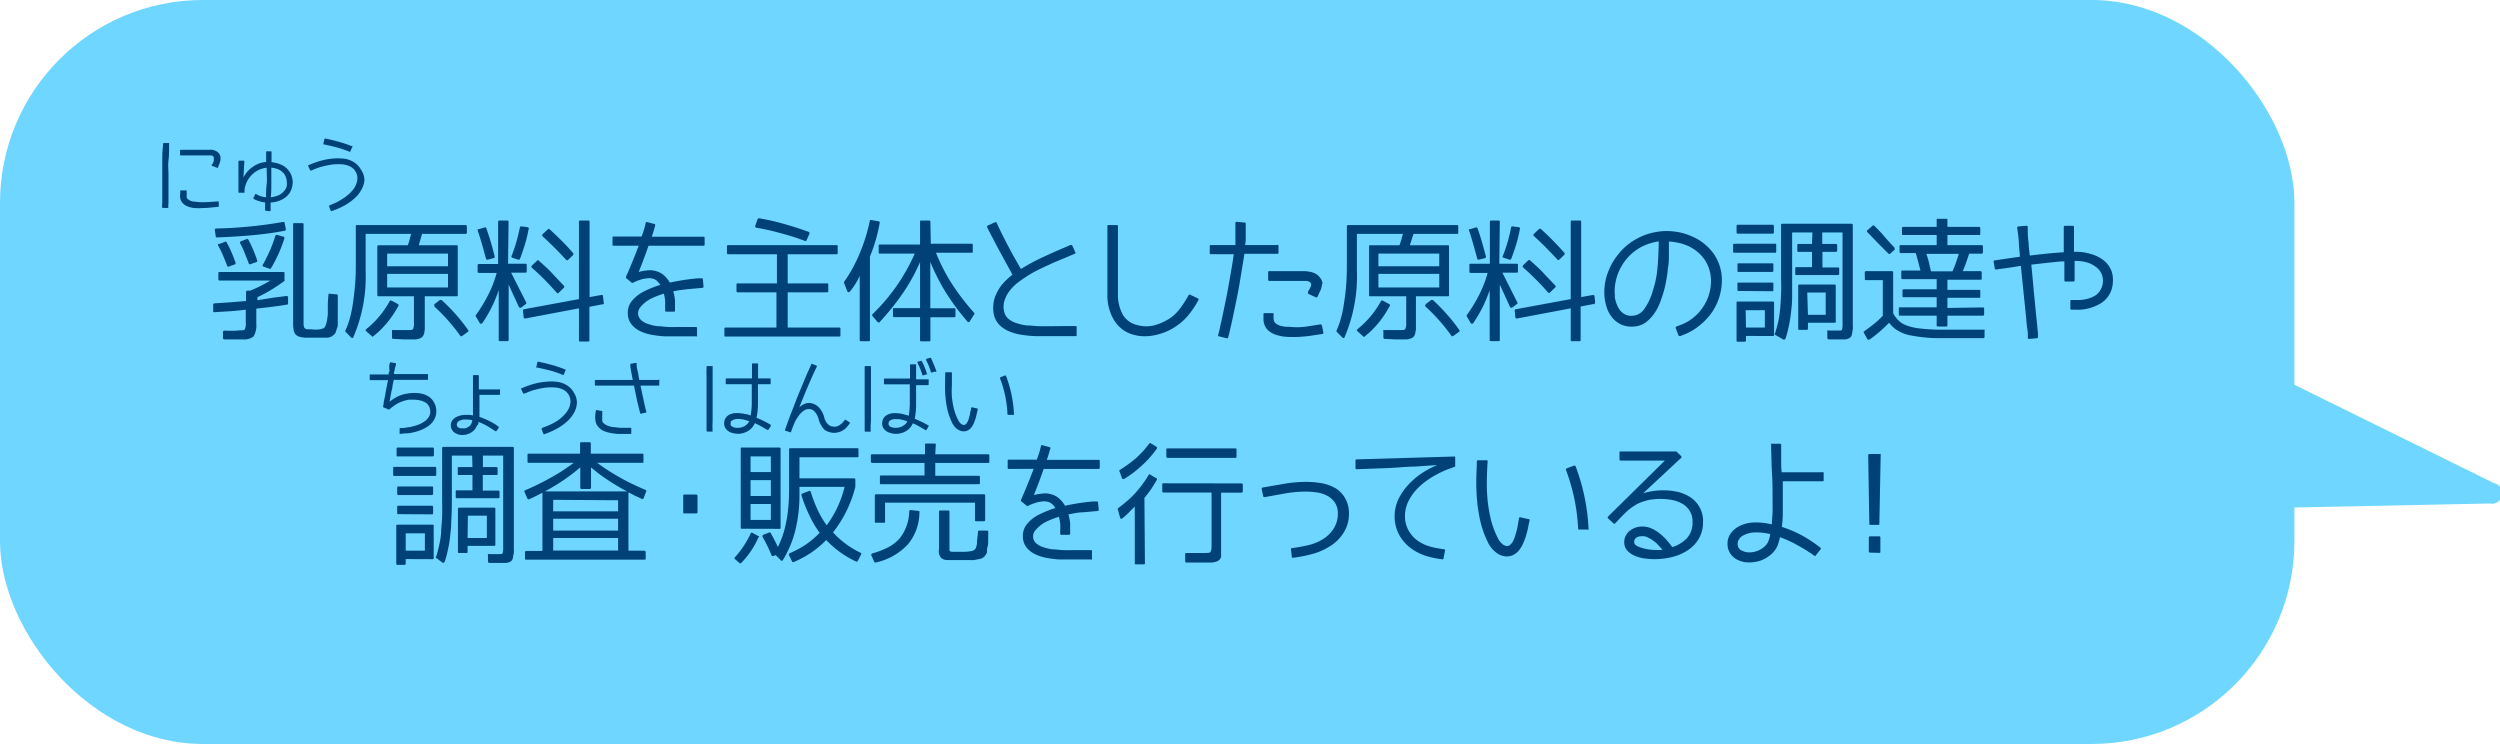 <svg xmlns="http://www.w3.org/2000/svg" width="246.48" height="73.35" viewBox="0 0 246.48 73.35">
  <defs>
    <style>
      .cls-1 {
        fill: #6ed6ff;
      }

      .cls-2 {
        fill: #004278;
      }
    </style>
  </defs>
  <g id="レイヤー_2" data-name="レイヤー 2">
    <g id="レイヤー_1-2" data-name="レイヤー 1">
      <g id="factory_chara_pop_10_1">
        <path class="cls-1" d="M202.39,26.19,245.9,47.64a1,1,0,0,1-.43,2l-48.5,1a12.87,12.87,0,1,1-.53-25.73A13.08,13.08,0,0,1,202.39,26.19Z"/>
        <rect class="cls-1" width="226.21" height="73.35" rx="20"/>
        <g>
          <g>
            <path class="cls-2" d="M23.64,32.57c.27,0,.43,0,.5-.11a1.29,1.29,0,0,0,.09-.66V30.53c-.46.06-.94.11-1.46.15l-1.61.1c-.08,0-.13,0-.14-.11l0-.61a.12.12,0,0,1,.12-.15l1.63-.11,1.49-.12v-.89a.12.12,0,0,1,.13-.13h.26a13.51,13.51,0,0,0,2-1h-5a.11.11,0,0,1-.12-.12v-.58c0-.09,0-.14.12-.14h6.28c.08,0,.12,0,.12.14v.65a.16.16,0,0,1,0,.09c-.42.3-.85.59-1.29.86a13,13,0,0,1-1.38.74v.3L27,29.34l1.25-.16a.14.14,0,0,1,.15.13l0,.6c0,.08,0,.12-.11.12-.45.08-.92.15-1.42.21l-1.6.19v1.48A2.14,2.14,0,0,1,25,33.17a1.5,1.5,0,0,1-1.08.29c-.19,0-.44,0-.73,0l-1.1,0a.13.13,0,0,1-.11-.13l0-.62s0-.08.1-.1a.42.42,0,0,1,.23,0l.8,0ZM28.07,22l.11.59a.13.13,0,0,1-.11.16c-1,.19-2.07.34-3.18.44s-2.27.17-3.49.22c-.09,0-.13,0-.13-.12l-.09-.62c0-.09.05-.14.15-.14a43.36,43.36,0,0,0,6.59-.65C28,21.87,28.06,21.9,28.07,22Zm-6.48,2.07.57-.22a.13.13,0,0,1,.16,0c.16.29.32.6.47.94s.29.71.44,1.12c0,.08,0,.14-.08.16l-.6.22a.12.12,0,0,1-.15-.08c-.14-.38-.29-.73-.43-1.06s-.3-.65-.46-.94a.13.13,0,0,1,.08-.19Zm2.16-.28.57-.22a.13.13,0,0,1,.16.05,10.48,10.48,0,0,1,.46.95c.14.33.28.7.42,1.1,0,.09,0,.15-.09.17l-.58.21a.13.13,0,0,1-.17-.09c-.14-.38-.28-.74-.42-1.07a7.9,7.9,0,0,0-.43-.92.14.14,0,0,1,0-.11A.17.17,0,0,1,23.75,23.79Zm2.81,2.7-.57-.2a.12.12,0,0,1-.07-.2q.34-.61.66-1.32t.57-1.53a.18.18,0,0,1,.07-.08.1.1,0,0,1,.09,0l.63.17a.14.14,0,0,1,.1.18,14,14,0,0,1-1.32,2.94C26.68,26.51,26.63,26.53,26.56,26.49Zm4.42,6a2.08,2.08,0,0,0,.95-.14c.19-.15.32-.61.39-1.37,0-.09,0-.3,0-.61s0-.74.06-1.27c0-.11,0-.16.14-.14l.67.06c.08,0,.11.06.11.13l0,1c0,.21,0,.4,0,.55s0,.28,0,.38,0,.26,0,.42,0,.26,0,.31,0,.13,0,.21,0,.21-.09.35a.77.77,0,0,1-.06.23,1.06,1.06,0,0,0-.06.19.77.77,0,0,1-.23.26c-.14.11-.23.17-.29.17a.84.84,0,0,1-.23.07l-.17,0-.29,0H30.39l-.35,0a3,3,0,0,1-.58-.11.77.77,0,0,1-.51-.65,3.32,3.32,0,0,1-.05-.61V22.12c0-.08,0-.12.13-.12h.76c.09,0,.14,0,.14.12v9.73a1.25,1.25,0,0,0,.06.44.41.41,0,0,0,.27.17,1.3,1.3,0,0,0,.27,0Z"/>
            <path class="cls-2" d="M36.05,23.06v3.72a15,15,0,0,1-1.21,6.45.13.13,0,0,1-.09.1.22.22,0,0,1-.14-.06l-.55-.57a.11.11,0,0,1,0-.13,7.89,7.89,0,0,0,.46-1.29,12.13,12.13,0,0,0,.28-1.41c.08-.54.15-1.12.2-1.73s.08-1.28.08-2V22.32c0-.09,0-.13.12-.13H45.9a.12.12,0,0,1,.13.13v.6c0,.1-.05.14-.13.14H41.61l-.32,1.12H45c.09,0,.13,0,.13.13v4.77c0,.09,0,.13-.13.13H41.88v3a1.34,1.34,0,0,1,0,.24,4.14,4.14,0,0,1-.07.45.73.73,0,0,1-.16.3.71.71,0,0,1-.28.17,1.24,1.24,0,0,1-.39.09H39.77l-1-.05c-.08,0-.12-.06-.12-.13l0-.64a.09.09,0,0,1,0-.1.16.16,0,0,1,.12,0l.88,0h.53c.31,0,.49,0,.54-.1a1.4,1.4,0,0,0,.09-.66V29.21H37.33a.12.12,0,0,1-.13-.13V24.31a.12.12,0,0,1,.13-.13H40.2q.11-.27.18-.54l.15-.58Zm.6,10.08-.54-.48c-.08-.07-.08-.14,0-.21a9.16,9.16,0,0,0,2.31-2.76.13.13,0,0,1,.18-.05l.62.33a.14.14,0,0,1,.06.19,10.29,10.29,0,0,1-1.09,1.63,8.65,8.65,0,0,1-1.4,1.37C36.75,33.21,36.7,33.2,36.65,33.14ZM38.17,25v1.25h6V25Zm6,2h-6v1.34h6Zm-1.35,3,.56-.43s.09,0,.15,0a19,19,0,0,1,1.41,1.43,17.41,17.41,0,0,1,1.2,1.52.12.12,0,0,1,0,.19l-.57.41q-.12.07-.18,0a18.08,18.08,0,0,0-1.2-1.51,17.43,17.43,0,0,0-1.35-1.37.18.18,0,0,1,0-.12A.12.12,0,0,1,42.8,30.07Z"/>
            <path class="cls-2" d="M50.09,26H51.8a.12.12,0,0,1,.13.13v.61c0,.09,0,.14-.13.14H50.39l1.48,2.92a.11.11,0,0,1,0,.15l-.49.38a.17.17,0,0,1-.13,0,.13.13,0,0,1-.1-.08l-1-2.19v5.44c0,.09-.05.13-.14.13h-.71c-.09,0-.13,0-.13-.13V28.6a12.34,12.34,0,0,1-.69,1.68,13.13,13.13,0,0,1-.92,1.57.17.17,0,0,1-.14.07.2.2,0,0,1-.13-.08l-.37-.64a.12.12,0,0,1,0-.14,15,15,0,0,0,1.22-2,11.5,11.5,0,0,0,.83-2.15H47.22a.12.12,0,0,1-.13-.14v-.61a.12.12,0,0,1,.13-.13h1.89V21.87a.12.12,0,0,1,.13-.13H50a.12.12,0,0,1,.14.13Zm-2.9-3.4.6-.18a.14.14,0,0,1,.17.11c.14.41.28.85.42,1.3s.26.94.39,1.45a.13.13,0,0,1-.09.17l-.6.15c-.09,0-.14,0-.16-.09-.15-.52-.28-1-.41-1.46s-.27-.89-.4-1.28C47.07,22.65,47.1,22.6,47.19,22.58Zm3.9,3-.57-.19a.12.12,0,0,1-.09-.16,13.65,13.65,0,0,0,.48-1.4c.14-.47.25-1,.35-1.43,0-.07.06-.1.15-.1l.61.08a.17.17,0,0,1,.1.07.09.09,0,0,1,0,.11,14.3,14.3,0,0,1-.35,1.47c-.15.49-.32,1-.51,1.48A.14.14,0,0,1,51.09,25.6ZM59.4,30l-1.29.25v3.29c0,.09,0,.13-.13.13h-.76c-.09,0-.14,0-.14-.13V30.4l-5.29,1a.12.12,0,0,1-.16-.11l-.07-.65c0-.08,0-.13.1-.15l5.42-1V21.87a.12.12,0,0,1,.14-.13H58a.12.12,0,0,1,.13.13v7.42l1.17-.21c.08,0,.14,0,.15.12l.07.63A.11.11,0,0,1,59.4,30Zm-3.79-1.64-.52.5a.12.12,0,0,1-.2,0q-.51-.58-1.11-1.2c-.4-.41-.85-.83-1.34-1.26a.16.16,0,0,1,0-.22l.51-.48a.11.11,0,0,1,.17,0c.51.45,1,.89,1.37,1.3s.78.81,1.12,1.19A.1.1,0,0,1,55.61,28.33Zm.88-3.2-.51.49a.13.13,0,0,1-.1,0,.12.12,0,0,1-.09-.06c-.35-.38-.71-.76-1.1-1.15s-.78-.76-1.19-1.14a.14.14,0,0,1,0-.21l.51-.48a.13.13,0,0,1,.18,0c.41.36.8.74,1.19,1.13s.76.79,1.12,1.21C56.56,25,56.56,25.07,56.49,25.13Z"/>
            <path class="cls-2" d="M69.47,23.45v.66c0,.08,0,.12-.14.12H63.94c-.15.43-.31.87-.47,1.3s-.33.86-.5,1.28a5.29,5.29,0,0,1,.86-.15,2,2,0,0,1,.91.09,1.87,1.87,0,0,1,.78.45,3,3,0,0,1,.52.66c.58-.12,1.12-.22,1.62-.29s.88-.11,1.15-.13l.35,0c.09,0,.14,0,.14.11l.06.69c0,.07,0,.12-.11.14l-1.44.13c-.47.05-1,.12-1.43.21a4.39,4.39,0,0,1,.17.93c0,.29,0,.49,0,.61v.33c0,.09,0,.14-.12.14h-.71a.12.12,0,0,1-.14-.14v-.33c0-.19,0-.4,0-.62a5.58,5.58,0,0,0-.13-.69,9.35,9.35,0,0,0-1.26.49,3.34,3.34,0,0,0-1,.78,1,1,0,0,0-.28.75,1,1,0,0,0,.3.59,2,2,0,0,0,.68.38,4.49,4.49,0,0,0,.94.22c.35,0,.71.07,1.07.08s.74,0,1.11,0l1,0,.59,0c.08,0,.12,0,.12.14l0,.68a.09.09,0,0,1,0,.1.13.13,0,0,1-.1,0l-.59,0-1.2,0q-.66,0-1.32,0A10.82,10.82,0,0,1,64.2,33a4.6,4.6,0,0,1-1.12-.37,2.48,2.48,0,0,1-.81-.64,1.68,1.68,0,0,1-.37-1,1.8,1.8,0,0,1,.5-1.43,3.48,3.48,0,0,1,1.16-.86,9.69,9.69,0,0,1,1.54-.61,1.76,1.76,0,0,0-.29-.36.89.89,0,0,0-.37-.23,1.41,1.41,0,0,0-.55-.07,5.62,5.62,0,0,0-.57.09l-.52.17-.38.18a.11.11,0,0,1-.14,0l-.56-.46s0-.07,0-.14l.19-.42c.09-.2.19-.44.3-.71s.24-.58.37-.91.26-.67.39-1H60.52c-.09,0-.13,0-.13-.12v-.66c0-.09,0-.13.13-.13h2.74l.18-.52c.05-.16.11-.33.15-.5l.07-.31s0-.08.06-.09a.2.2,0,0,1,.11,0l.67.18a.12.12,0,0,1,.09.06.13.13,0,0,1,0,.11l-.15.54-.18.55h5.06C69.42,23.32,69.47,23.36,69.47,23.45Z"/>
            <path class="cls-2" d="M77.66,28.82v3.47h5.07a.12.12,0,0,1,.13.13v.64c0,.08,0,.12-.13.12H71.55c-.09,0-.13,0-.13-.12v-.64a.12.12,0,0,1,.13-.13h5V28.82H72.74a.12.12,0,0,1-.13-.13v-.62c0-.09,0-.13.13-.13H76.6V25.07H71.8a.12.12,0,0,1-.13-.13V24.3a.12.12,0,0,1,.13-.13H82.46c.09,0,.13,0,.13.13v.64c0,.09,0,.13-.13.13h-4.8v2.87h3.86c.1,0,.14,0,.14.13v.62c0,.08,0,.13-.14.13Zm-3.19-6.58.22-.64a.16.16,0,0,1,.14-.08,21.66,21.66,0,0,1,2.4.54c.8.22,1.64.49,2.49.8.08,0,.1.09.08.19l-.27.62a.13.13,0,0,1-.18.08A22.74,22.74,0,0,0,77,23a23.84,23.84,0,0,0-2.43-.55Q74.41,22.39,74.47,22.24Z"/>
            <path class="cls-2" d="M85.77,25.29v8.22c0,.09,0,.13-.13.13H84.9c-.09,0-.14,0-.14-.13V27.2l-.14.3a6,6,0,0,1-.38.64c-.13.2-.28.4-.44.6a.18.18,0,0,1-.15.07.16.16,0,0,1-.12-.11l-.31-.8a.09.09,0,0,1,0-.11A14.11,14.11,0,0,0,84.75,25a16.74,16.74,0,0,0,1-3.21c0-.08.07-.12.15-.1l.73.13a.12.12,0,0,1,.1.16A15.58,15.58,0,0,1,85.77,25.29Zm6-1.26h4a.12.12,0,0,1,.14.14v.62c0,.09,0,.13-.14.13H92.28a18.12,18.12,0,0,0,1.53,3,23.56,23.56,0,0,0,2.24,2.93.1.1,0,0,1,0,.14l-.44.7a.16.16,0,0,1-.11.07.11.11,0,0,1-.12-.06,23.8,23.8,0,0,1-2.14-2.88,20.84,20.84,0,0,1-1.52-3v4.57h2.34c.09,0,.14,0,.14.12v.64a.12.12,0,0,1-.14.13H91.73v2.24c0,.09,0,.13-.12.13h-.78c-.08,0-.12,0-.12-.13V31.27H88.18a.12.12,0,0,1-.14-.13V30.5c0-.08,0-.12.14-.12h2.53V25.84a18.38,18.38,0,0,1-1.65,3,25.81,25.81,0,0,1-2.33,2.91.13.13,0,0,1-.2,0L86,31.14a.13.13,0,0,1,0-.1A.12.12,0,0,1,86,31a18.9,18.9,0,0,0,4.19-6H86.76c-.09,0-.13,0-.13-.13v-.62c0-.09,0-.14.13-.14h3.95V21.87c0-.08,0-.13.12-.13h.78c.08,0,.12.05.12.13Z"/>
            <path class="cls-2" d="M104.72,32.15l1.31,0c.08,0,.12,0,.12.13l0,.72c0,.1,0,.14-.13.14l-1.26,0-1.24,0c-.45,0-.9,0-1.36,0a10,10,0,0,1-1.35-.12,5.16,5.16,0,0,1-1.23-.32,3,3,0,0,1-1-.62,2.12,2.12,0,0,1-.58-1A3.3,3.3,0,0,1,97.94,30a3,3,0,0,1,.31-1.07,4,4,0,0,1,.65-1,7.53,7.53,0,0,1,.92-.85l-.37-.68c-.16-.29-.35-.63-.55-1s-.44-.8-.68-1.26l-.73-1.4-.16-.32a.15.15,0,0,1,.07-.19l.69-.31a.12.12,0,0,1,.18.06l.15.33c.21.45.43.89.65,1.32s.43.83.63,1.2.39.7.56,1,.3.52.39.69c.32-.19.66-.39,1-.58s.74-.38,1.11-.56l1.11-.51,1-.43.68-.29c.08,0,.13,0,.17.06l.3.67a.14.14,0,0,1,0,.11A.11.11,0,0,1,106,25l-1.13.48q-.6.24-1.2.51c-.39.18-.79.36-1.17.55a10.69,10.69,0,0,0-1.07.58c-.32.2-.65.42-1,.68a4.67,4.67,0,0,0-.87.85,3.11,3.11,0,0,0-.53,1,2,2,0,0,0,0,1.17,1.27,1.27,0,0,0,.45.66,2.5,2.5,0,0,0,.8.4,5.17,5.17,0,0,0,1,.21c.38,0,.77.06,1.16.07s.78,0,1.17,0Z"/>
            <path class="cls-2" d="M117.39,29.08l.7.33a.13.13,0,0,1,.06.19,9.23,9.23,0,0,1-1,1.49,5.59,5.59,0,0,1-1.36,1.18,5.34,5.34,0,0,1-.89.46,6.58,6.58,0,0,1-1,.31,4.79,4.79,0,0,1-1,.11,3.74,3.74,0,0,1-1-.11,3.23,3.23,0,0,1-2-1.37,4.79,4.79,0,0,1-.72-2.74V22.32c0-.09,0-.13.13-.13h.79c.08,0,.12,0,.12.13v6.61a4.09,4.09,0,0,0,.5,2.13,2.22,2.22,0,0,0,1.46,1,3.19,3.19,0,0,0,1.68,0,5.62,5.62,0,0,0,1.53-.71,4.32,4.32,0,0,0,1-1,10.65,10.65,0,0,0,.77-1.2.1.1,0,0,1,.07-.07A.09.09,0,0,1,117.39,29.08Z"/>
            <path class="cls-2" d="M126.05,24.25v.64c0,.09,0,.13-.14.13h-3.22c-.16,1-.32,2-.49,3s-.34,1.77-.49,2.49-.27,1.29-.37,1.72-.15.65-.15.66l-.1.35c0,.09-.07.13-.16.11l-.73-.19c-.1,0-.13-.07-.09-.17l.09-.35.14-.64c.1-.41.22-1,.36-1.67s.31-1.5.47-2.41.33-1.86.47-2.86H119.4c-.09,0-.13,0-.13-.13v-.64c0-.09,0-.13.13-.13h2.4c0-.17,0-.33,0-.47s0-.29,0-.43,0-.28,0-.42,0-.31,0-.48l0-.36a.13.13,0,0,1,.14-.13l.76.07c.1,0,.13.06.12.15l0,.35c0,.17,0,.33,0,.47s0,.27,0,.4,0,.27,0,.4l-.06.45h3.09C126,24.12,126.05,24.16,126.05,24.25Zm4.29,7.85.13.68a.12.12,0,0,1-.1.15l-1,.15c-.39.06-.8.1-1.23.13a10.93,10.93,0,0,1-1.28,0,4.34,4.34,0,0,1-1.15-.23,2.06,2.06,0,0,1-.83-.57,1.57,1.57,0,0,1-.31-1V31c0-.08,0-.13.12-.13l.74,0c.09,0,.14,0,.14.12a2.46,2.46,0,0,0,0,.47.59.59,0,0,0,.19.41.88.88,0,0,0,.29.18,1.57,1.57,0,0,0,.35.11l.37.06.34,0a7.09,7.09,0,0,0,1.53,0c.51-.08,1-.15,1.53-.24C130.27,32,130.32,32,130.34,32.1Zm0-4.08a2,2,0,0,1-.16.63c-.1.2-.19.4-.28.6a.13.13,0,0,1-.18.06l-.69-.32a.1.1,0,0,1-.07-.08.14.14,0,0,1,0-.11c0-.09.09-.19.14-.28s.1-.2.14-.3a.36.36,0,0,0,0-.3.4.4,0,0,0-.18-.16,1.06,1.06,0,0,0-.28-.06h-3.62a.12.12,0,0,1-.13-.13v-.7c0-.09,0-.14.13-.14h3.31a3.66,3.66,0,0,1,.65.06,1.91,1.91,0,0,1,.61.21,1.27,1.27,0,0,1,.43.4A1,1,0,0,1,130.39,28Z"/>
            <path class="cls-2" d="M133.78,23.06v3.72a15.15,15.15,0,0,1-1.21,6.45.13.13,0,0,1-.09.1.2.2,0,0,1-.14-.06l-.56-.57a.12.12,0,0,1,0-.13,7.86,7.86,0,0,0,.45-1.29,10.35,10.35,0,0,0,.28-1.41c.09-.54.16-1.12.21-1.73s.07-1.28.07-2V22.32a.12.12,0,0,1,.13-.13h10.73c.08,0,.12,0,.12.13v.6c0,.1,0,.14-.12.14h-4.29L139,24.18h3.73c.09,0,.13,0,.13.13v4.77c0,.09,0,.13-.13.13H139.6v3a1.56,1.56,0,0,1,0,.24,4.3,4.3,0,0,1-.08.45.61.61,0,0,1-.15.3.71.71,0,0,1-.28.17,1.24,1.24,0,0,1-.39.09H137.5l-1-.05a.13.13,0,0,1-.11-.13l0-.64a.09.09,0,0,1,0-.1.15.15,0,0,1,.11,0l.89,0H138c.32,0,.5,0,.55-.1a1.4,1.4,0,0,0,.09-.66V29.21h-3.53c-.09,0-.13,0-.13-.13V24.31c0-.09,0-.13.13-.13h2.87l.18-.54.15-.58Zm.59,10.08-.53-.48c-.09-.07-.08-.14,0-.21a9.16,9.16,0,0,0,2.31-2.76.12.12,0,0,1,.18-.05L137,30a.13.13,0,0,1,0,.19,9.6,9.6,0,0,1-1.08,1.63,8.65,8.65,0,0,1-1.4,1.37A.1.1,0,0,1,134.37,33.14ZM135.9,25v1.25h6V25Zm6,2h-6v1.34h6Zm-1.35,3,.56-.43s.09,0,.15,0a17.13,17.13,0,0,1,1.4,1.43,14.29,14.29,0,0,1,1.2,1.52.12.12,0,0,1,0,.19l-.57.41q-.12.07-.18,0a18.08,18.08,0,0,0-1.2-1.51,17.43,17.43,0,0,0-1.35-1.37.15.15,0,0,1-.05-.12A.12.12,0,0,1,140.53,30.07Z"/>
            <path class="cls-2" d="M147.82,26h1.71a.12.12,0,0,1,.13.13v.61c0,.09,0,.14-.13.14h-1.41l1.47,2.92a.1.1,0,0,1,0,.15l-.5.38a.14.14,0,0,1-.12,0,.12.12,0,0,1-.1-.08l-1-2.19v5.44c0,.09,0,.13-.14.13H147c-.09,0-.13,0-.13-.13V28.6a13.77,13.77,0,0,1-.69,1.68,14.62,14.62,0,0,1-.92,1.57.17.17,0,0,1-.14.07.18.18,0,0,1-.13-.08l-.37-.64a.12.12,0,0,1,0-.14,16,16,0,0,0,1.22-2,12.24,12.24,0,0,0,.83-2.15H145c-.09,0-.13-.05-.13-.14v-.61A.12.12,0,0,1,145,26h1.89V21.87a.12.12,0,0,1,.13-.13h.71a.12.12,0,0,1,.14.13Zm-2.9-3.4.6-.18a.13.13,0,0,1,.16.11c.15.41.29.85.42,1.3s.27.94.4,1.45a.14.14,0,0,1-.09.17l-.6.15c-.09,0-.15,0-.16-.09L145.23,24c-.13-.46-.26-.89-.4-1.28C144.8,22.65,144.83,22.6,144.92,22.58Zm3.9,3-.57-.19a.11.11,0,0,1-.09-.16,13.65,13.65,0,0,0,.48-1.4,14.14,14.14,0,0,0,.34-1.43c0-.07.07-.1.16-.1l.61.08a.17.17,0,0,1,.1.07.11.11,0,0,1,0,.11,14.3,14.3,0,0,1-.35,1.47c-.15.49-.32,1-.51,1.48A.14.14,0,0,1,148.82,25.6Zm8.3,4.37-1.28.25v3.29c0,.09,0,.13-.13.13H155c-.09,0-.14,0-.14-.13V30.4l-5.29,1a.13.13,0,0,1-.17-.11l-.06-.65c0-.08,0-.13.1-.15l5.42-1V21.87a.12.12,0,0,1,.14-.13h.76a.12.12,0,0,1,.13.13v7.42l1.17-.21q.12,0,.15.12l.06.63C157.24,29.91,157.21,30,157.12,30Zm-3.78-1.64-.52.5a.12.12,0,0,1-.2,0c-.34-.39-.71-.79-1.12-1.2s-.84-.83-1.33-1.26a.16.16,0,0,1,0-.22l.5-.48a.13.13,0,0,1,.18,0c.51.45,1,.89,1.37,1.3s.78.81,1.12,1.19A.1.1,0,0,1,153.34,28.33Zm.88-3.2-.51.49a.13.13,0,0,1-.1,0,.1.1,0,0,1-.09-.06c-.35-.38-.72-.76-1.1-1.15s-.78-.76-1.19-1.14a.14.14,0,0,1,0-.21l.51-.48a.13.13,0,0,1,.18,0c.4.36.8.74,1.18,1.13s.76.79,1.13,1.21C154.29,25,154.28,25.07,154.22,25.13Z"/>
            <path class="cls-2" d="M160.1,24.46a6.19,6.19,0,0,1,3.14-1.58,5.77,5.77,0,0,1,1.76-.06,5.68,5.68,0,0,1,1.72.45A5.06,5.06,0,0,1,169,25.08a4.57,4.57,0,0,1,.76,2.73,5.64,5.64,0,0,1-1.08,3.13,6.27,6.27,0,0,1-1.17,1.19A5.59,5.59,0,0,1,166,33l-.33.13c-.1,0-.17,0-.19-.08l-.26-.68a.13.13,0,0,1,.07-.18l.34-.13a4.32,4.32,0,0,0,1.23-.67,4.72,4.72,0,0,0,1.58-2.19,4.74,4.74,0,0,0,.25-1.36v-.12a3.76,3.76,0,0,0-.62-2.11,4,4,0,0,0-1.78-1.42,4.27,4.27,0,0,0-.86-.26,6.57,6.57,0,0,0-.89-.12c0,.42,0,.84,0,1.28s0,.87-.09,1.32a12.16,12.16,0,0,1-.19,1.33,10.33,10.33,0,0,1-.33,1.33c-.06.18-.15.45-.28.79a4.68,4.68,0,0,1-.52,1,4.06,4.06,0,0,1-.85.91,2.26,2.26,0,0,1-1.24.43,2.5,2.5,0,0,1-1.26-.23,2.64,2.64,0,0,1-.87-.71,3.34,3.34,0,0,1-.52-1,5.61,5.61,0,0,1-.21-1.13,5.87,5.87,0,0,1,.07-1.25,5.56,5.56,0,0,1,.36-1.23,6.11,6.11,0,0,1,.62-1.15A6.78,6.78,0,0,1,160.1,24.46ZM159.21,29c0,.06,0,.16,0,.29a2.84,2.84,0,0,0,.1.45,3.78,3.78,0,0,0,.19.49,1.86,1.86,0,0,0,.32.47,1.43,1.43,0,0,0,.47.33,1.32,1.32,0,0,0,.68.1,1.52,1.52,0,0,0,1.11-.62,5.78,5.78,0,0,0,.87-1.83,10.13,10.13,0,0,0,.48-2.45c.07-.83.1-1.65.11-2.43a5.68,5.68,0,0,0-1.48.43,5,5,0,0,0-1.28.86,5.11,5.11,0,0,0-1.18,1.69,5,5,0,0,0-.41,1.94.71.71,0,0,1,0,.14A.71.71,0,0,0,159.21,29Z"/>
            <path class="cls-2" d="M171,24.92c-.09,0-.13,0-.13-.13v-.62c0-.09,0-.14.13-.14H175c.08,0,.12,0,.12.14v.62c0,.09,0,.13-.12.13Zm.34-1.88c-.09,0-.13-.05-.13-.14v-.61a.12.12,0,0,1,.13-.13h3.41c.1,0,.14.05.14.13v.61a.12.12,0,0,1-.14.14Zm.8,10.08v.44c0,.09-.05.13-.14.13h-.66c-.09,0-.13,0-.13-.13v-3.7c0-.09,0-.13.13-.13h3.43c.09,0,.14,0,.14.13V33c0,.09,0,.13-.14.13Zm-.71-6.31c-.09,0-.13,0-.13-.14v-.58c0-.09,0-.13.13-.13h3.27c.1,0,.14,0,.14.13v.58a.12.12,0,0,1-.14.14Zm0,1.88c-.09,0-.13,0-.13-.13V28c0-.1,0-.14.13-.14h3.27c.1,0,.14,0,.14.14v.58c0,.09,0,.13-.14.13Zm.71,3.6H174V30.58h-1.89Zm6.55-9.37h-2v4.45c0,.75,0,1.43,0,2s-.08,1.14-.13,1.6-.13.89-.22,1.28a8.69,8.69,0,0,1-.3,1.12.18.18,0,0,1-.09.1.15.15,0,0,1-.14,0L175,33a.09.09,0,0,1,0-.12c.12-.37.22-.74.31-1.13s.14-.79.19-1.22.07-1,.1-1.57,0-1.27,0-2V22.19c0-.09,0-.13.12-.13h6.82a.12.12,0,0,1,.13.13v10a.59.59,0,0,1,0,.25l-.07.45a1,1,0,0,1-.1.29.57.57,0,0,1-.23.19,1.59,1.59,0,0,1-.33.09h-.89l-.76,0a.17.17,0,0,1-.13-.13l0-.63a.11.11,0,0,1,0-.11.14.14,0,0,1,.12,0l.92,0c.24,0,.38,0,.41-.09a2.37,2.37,0,0,0,.05-.66V22.92h-2v1.13H181a.12.12,0,0,1,.13.14v.51a.12.12,0,0,1-.13.13h-1.32v1.54h1.51c.09,0,.14,0,.14.12V27c0,.08-.05.12-.14.12h-4.06c-.09,0-.13,0-.13-.12v-.54c0-.08,0-.12.13-.12h1.52V24.83h-1.32c-.09,0-.13,0-.13-.13v-.51c0-.09,0-.14.13-.14h1.32Zm-.44,8.9v.58c0,.08-.05.12-.13.12h-.7c-.08,0-.13,0-.13-.12V28.18a.12.12,0,0,1,.13-.13h3.44a.12.12,0,0,1,.13.13V31.7c0,.08,0,.12-.13.12Zm0-.78H180v-2.2h-1.82Z"/>
            <path class="cls-2" d="M183.85,26.87a.13.13,0,0,1,.14-.14h2.53c.09,0,.13.05.13.14v4a2.61,2.61,0,0,0,.87,1,3.48,3.48,0,0,0,.61.27,6.19,6.19,0,0,0,.87.21,18.12,18.12,0,0,0,2.67.15h3.89a.15.15,0,0,1,.1,0,.12.12,0,0,1,0,.1l0,.61c0,.09-.06.13-.14.13h-3.88c-.65,0-1.22,0-1.74-.06a13.51,13.51,0,0,1-1.35-.18,3.88,3.88,0,0,1-1.75-.71,3.26,3.26,0,0,1-.55-.57,13.93,13.93,0,0,1-1.91,1.65c-.1.06-.16,0-.21,0l-.35-.62a.13.13,0,0,1,0-.18c.35-.25.69-.5,1-.75a8.1,8.1,0,0,0,.85-.79V27.62H184c-.09,0-.14,0-.14-.12ZM186.37,25c-.08.06-.14.06-.19,0l-1-1-1.07-1.11c-.07-.07-.07-.13,0-.19l.51-.44c.06-.06.11-.05.17,0,.36.35.71.71,1,1.06s.66.73,1,1.11a.36.36,0,0,1,0,.11.08.08,0,0,1,0,.08Zm9.13,5.31a.11.11,0,0,1,.12.12V31a.11.11,0,0,1-.12.12H192v.94c0,.09,0,.13-.12.13h-.8c-.1,0-.14,0-.14-.13v-.94h-3.59c-.1,0-.14,0-.14-.12v-.58c0-.08,0-.12.14-.12h3.59v-1H187.7c-.08,0-.13,0-.13-.12v-.54c0-.08.05-.12.13-.12h3.24v-1h-3.37a.11.11,0,0,1-.12-.12v-.59c0-.09,0-.14.12-.14h1.77c-.19-.75-.34-1.33-.46-1.72h-1.47a.12.12,0,0,1-.13-.13V24.3c0-.09,0-.13.13-.13h3.53v-1h-3.29c-.08,0-.13,0-.13-.12v-.54a.12.12,0,0,1,.13-.14h3.29v-.67c0-.08,0-.13.14-.13h.8c.08,0,.12,0,.12.13v.67h3.11c.09,0,.13.05.13.14v.54c0,.08,0,.12-.13.12H192v1h3.37a.12.12,0,0,1,.13.13v.58a.12.12,0,0,1-.13.13h-1.23c-.22.69-.43,1.27-.62,1.72h1.72a.13.13,0,0,1,.14.14v.59c0,.08,0,.12-.14.12H192v1h3.11c.09,0,.13,0,.13.12v.54c0,.08,0,.12-.13.12H192v1Zm-3-3.56c.11-.24.22-.51.32-.8s.2-.59.3-.92h-3.2a6.55,6.55,0,0,1,.25.82q.1.44.21.9Z"/>
            <path class="cls-2" d="M207.63,25.87a2.39,2.39,0,0,1,.56.89,2.68,2.68,0,0,1,.12,1.07,2.56,2.56,0,0,1-1.07,2,4.37,4.37,0,0,1-2.63.7h-.35c-.1,0-.14,0-.14-.13V29.7c0-.08,0-.12.14-.12l.79,0a4.18,4.18,0,0,0,.8-.13,2.9,2.9,0,0,0,.72-.31,1.53,1.53,0,0,0,.53-.57,1.78,1.78,0,0,0,.22-1.12,1.6,1.6,0,0,0-.52-1,2.7,2.7,0,0,0-1.05-.58,3.85,3.85,0,0,0-1.21-.14v1.9a.12.12,0,0,1-.13.13h-.75a.12.12,0,0,1-.13-.13V25.77c-.5,0-1,.08-1.58.13l-1.68.19c.09.9.17,1.76.24,2.57l.21,2.14c.06.62.12,1.1.15,1.47s.06.55.06.56l0,.37a.13.13,0,0,1-.11.15l-.75.06c-.1,0-.14,0-.14-.13l0-.35s0-.2-.06-.56-.09-.85-.15-1.46-.14-1.32-.22-2.13-.17-1.66-.26-2.57l-1.06.17-1,.14-.36.05c-.08,0-.13,0-.15-.1l-.11-.64a.12.12,0,0,1,.11-.16l.36-.05,1-.15,1.11-.16c0-.41-.08-.83-.09-1.24s-.06-.83-.12-1.25l-.05-.34a.14.14,0,0,1,.13-.16l.76-.06a.12.12,0,0,1,.15.12l0,.37q0,.62.09,1.23c0,.4.07.81.11,1.22.59-.08,1.16-.14,1.74-.2s1.11-.1,1.61-.13V22.39a.12.12,0,0,1,.13-.13h.75a.12.12,0,0,1,.13.13v2.44h0a4.91,4.91,0,0,1,1.75.24A3.28,3.28,0,0,1,207.63,25.87Z"/>
            <path class="cls-2" d="M38.88,46.92c-.08,0-.12,0-.12-.13v-.62c0-.09,0-.14.12-.14h4c.09,0,.13,0,.13.14v.62c0,.09,0,.13-.13.13ZM39.23,45c-.09,0-.13,0-.13-.14v-.61a.12.12,0,0,1,.13-.13h3.41a.12.12,0,0,1,.14.13v.61a.13.13,0,0,1-.14.14ZM40,55.12v.44c0,.09-.05.13-.14.13h-.66c-.09,0-.13,0-.13-.13v-3.7c0-.09,0-.13.13-.13h3.42c.1,0,.14,0,.14.13V55c0,.09,0,.13-.14.13Zm-.71-6.31c-.09,0-.13-.05-.13-.14v-.58c0-.09,0-.13.13-.13h3.27c.09,0,.14,0,.14.13v.58a.13.13,0,0,1-.14.14Zm0,1.88c-.09,0-.13,0-.13-.13V50c0-.1,0-.14.13-.14h3.27a.12.12,0,0,1,.14.14v.58c0,.09,0,.13-.14.13Zm.71,3.6h1.89V52.58H40Zm6.55-9.37h-2v4.45q0,1.13-.06,2c0,.61-.07,1.14-.12,1.6s-.13.89-.22,1.28a8.69,8.69,0,0,1-.3,1.12.17.17,0,0,1-.1.1.14.14,0,0,1-.13,0L43,55c-.05,0-.06-.06,0-.12a10.41,10.41,0,0,0,.3-1.13,8.9,8.9,0,0,0,.19-1.22c0-.45.08-1,.1-1.57s0-1.27,0-2V44.19c0-.09,0-.13.13-.13h6.82c.08,0,.12,0,.12.13v9.63c0,.16,0,.3,0,.41a.83.83,0,0,1,0,.25l-.08.45a.61.61,0,0,1-.1.29.47.47,0,0,1-.23.19,1.59,1.59,0,0,1-.33.09H49l-.77,0a.16.16,0,0,1-.12-.13l0-.63a.12.12,0,0,1,0-.11.11.11,0,0,1,.11,0l.93,0c.24,0,.37,0,.41-.09a2.37,2.37,0,0,0,.05-.66V44.92h-2v1.13h1.32c.09,0,.13.05.13.14v.51c0,.09,0,.13-.13.13H47.6v1.54h1.52c.09,0,.13,0,.13.12V49c0,.08,0,.12-.13.12H45.05a.11.11,0,0,1-.12-.12v-.54a.11.11,0,0,1,.12-.12h1.53V46.83H45.26c-.09,0-.13,0-.13-.13v-.51c0-.09,0-.14.13-.14h1.32Zm-.45,8.9v.58c0,.08,0,.12-.13.12h-.69c-.09,0-.13,0-.13-.12V50.18a.12.12,0,0,1,.13-.13h3.44c.08,0,.12.05.12.13V53.7a.11.11,0,0,1-.12.12Zm0-.78H48v-2.2H46.13Z"/>
            <path class="cls-2" d="M63.66,54.45v.61c0,.08,0,.12-.13.12H51.9c-.09,0-.14,0-.14-.12v-.61c0-.09.05-.13.14-.13h1.58V48.57l-.57.3-.74.35a.13.13,0,0,1-.18-.08l-.28-.65a.11.11,0,0,1,.08-.16A24.9,24.9,0,0,0,54.47,47a18,18,0,0,0,2.09-1.37H52.13c-.08,0-.12,0-.12-.14v-.63c0-.09,0-.13.12-.13h5.06v-1a.12.12,0,0,1,.13-.13h.8a.12.12,0,0,1,.13.13v1h5.07c.08,0,.12,0,.12.13v.63c0,.09,0,.14-.12.14H58.87a22.48,22.48,0,0,0,4.78,2.67.11.11,0,0,1,.06.16l-.25.65a.14.14,0,0,1-.18.08l-.74-.35-.58-.3v5.75h1.57C63.62,54.32,63.66,54.36,63.66,54.45Zm-10-6h8.17a19.49,19.49,0,0,1-1.94-1.15,16.3,16.3,0,0,1-1.62-1.22v2a.12.12,0,0,1-.13.13h-.8a.12.12,0,0,1-.13-.13v-2A19,19,0,0,1,53.64,48.49Zm.88.83v1.13h6.4V49.32Zm6.4,1.86h-6.4v1.17h6.4Zm0,1.9h-6.4v1.24h6.4Z"/>
            <path class="cls-2" d="M68.63,50.62H67.49c-.09,0-.13,0-.13-.12V48.9c0-.09,0-.14.13-.14h1.14a.13.13,0,0,1,.14.14v1.6C68.77,50.58,68.72,50.62,68.63,50.62Z"/>
            <path class="cls-2" d="M72.47,55.13c-.08-.07-.08-.13,0-.2A9.35,9.35,0,0,0,74,52.62a.12.12,0,0,1,.19-.08l.57.31c.09,0,.1.09,0,.16a8.16,8.16,0,0,1-1.69,2.5.11.11,0,0,1-.16,0Zm.68-3c-.08,0-.12,0-.12-.14V44.25c0-.08,0-.13.12-.13h3.69c.08,0,.12.05.12.13V52c0,.09,0,.14-.12.14ZM74,46.54h2V45H74Zm0,.8V48.9h2V47.34Zm0,2.35v1.57h2V49.69Zm1.79,2.83a.12.12,0,0,1,.17,0c.14.23.27.47.39.71s.24.47.34.71a9.19,9.19,0,0,0,.75-2.13,12.9,12.9,0,0,0,.27-1.7q.09-.94.09-2.1V44.32c0-.09,0-.13.13-.13h6.59c.08,0,.12,0,.12.13v.62c0,.09,0,.14-.12.14h-5.7v2.08H84.2a.12.12,0,0,1,.13.14V48a12,12,0,0,1-2.2,4.49,8.74,8.74,0,0,0,2.7,2c.09,0,.11.1.07.17l-.33.64a.12.12,0,0,1-.17.06,9.5,9.5,0,0,1-2.94-2.12A9.74,9.74,0,0,1,80,54.47a10.31,10.31,0,0,1-1.74.94.12.12,0,0,1-.17-.06l-.31-.64c0-.07,0-.13.08-.17a9.8,9.8,0,0,0,1.6-.86,8.73,8.73,0,0,0,1.35-1.15,10.07,10.07,0,0,1-1-1.7,12.67,12.67,0,0,1-.79-2c0-.08,0-.13.08-.17l.66-.25a.11.11,0,0,1,.11,0,.16.16,0,0,1,.07.09,13.2,13.2,0,0,0,.68,1.78,8.33,8.33,0,0,0,.89,1.51A10.7,10.7,0,0,0,83.27,48H78.82v.71a14.7,14.7,0,0,1-.41,3.59,10.23,10.23,0,0,1-1.22,2.91q-.1.17-.24,0l-.47-.48-.24.09a.12.12,0,0,1-.17-.07c-.13-.32-.27-.63-.42-.94s-.31-.6-.48-.89c0-.07,0-.14.07-.19Z"/>
            <path class="cls-2" d="M92.21,44.79h5.21a.11.11,0,0,1,.12.12v.59c0,.09,0,.14-.12.14H92.21v1.27h4.27c.08,0,.13,0,.13.12v.57c0,.1,0,.14-.13.14h-9.6c-.08,0-.13,0-.13-.14V47c0-.08,0-.12.13-.12h4.27V45.64H86a.13.13,0,0,1-.14-.14v-.59c0-.08,0-.12.14-.12h5.2v-.93c0-.09,0-.13.14-.13h.8c.08,0,.12,0,.12.13Zm-2.38,5.5.73.08a.19.19,0,0,1,.09.05.09.09,0,0,1,0,.09,5,5,0,0,1-1.13,3.15,6.13,6.13,0,0,1-3.18,1.8.11.11,0,0,1-.14-.06l-.29-.64a.13.13,0,0,1,0-.12.25.25,0,0,1,.1-.08,8,8,0,0,0,1.61-.63,3.81,3.81,0,0,0,1.08-.85,4.38,4.38,0,0,0,.94-2.65A.15.15,0,0,1,89.83,50.29Zm-3.46-1.56H97c.09,0,.13.05.13.14v2.39a.12.12,0,0,1-.13.13h-.73c-.1,0-.14,0-.14-.13v-1.7H87.26V51.4c0,.09,0,.14-.13.14h-.76c-.08,0-.12,0-.12-.14V48.87C86.25,48.78,86.29,48.73,86.37,48.73ZM92.58,54V50.47c0-.09,0-.14.13-.14h.77c.09,0,.13.05.13.14v3.34a1,1,0,0,0,0,.18.46.46,0,0,1,0,.1.36.36,0,0,0,0,.09l0,.1a.31.31,0,0,0,.23.12l.43,0,.25,0h.46a3.33,3.33,0,0,0,.79-.07.56.56,0,0,0,.39-.21,1.28,1.28,0,0,0,.16-.55c0-.28.07-.65.1-1.13,0-.09.06-.13.12-.13l.78,0c.09,0,.13.07.11.14a2.06,2.06,0,0,1,0,.33c0,.14,0,.3,0,.5s0,.46-.08.68,0,.26-.05.35a.43.43,0,0,1,0,.17.4.4,0,0,1-.09.17l-.12.18a1.28,1.28,0,0,1-.29.22,2.37,2.37,0,0,1-.46.11l-.32.06a1.32,1.32,0,0,1-.27,0H94l-.39,0-.26,0a1.18,1.18,0,0,1-.42-.11.69.69,0,0,1-.24-.24,1.37,1.37,0,0,1-.13-.37,1,1,0,0,1,0-.19Z"/>
            <path class="cls-2" d="M108.43,45.45v.66c0,.08-.05.12-.14.12H102.9c-.15.43-.31.87-.47,1.3s-.33.86-.5,1.28a5.29,5.29,0,0,1,.86-.15,2,2,0,0,1,.91.09,1.87,1.87,0,0,1,.78.45,3,3,0,0,1,.52.66c.58-.12,1.12-.22,1.62-.29s.88-.11,1.15-.13l.35,0c.1,0,.14,0,.14.11l.07.69c0,.07,0,.12-.12.14l-1.44.13c-.47,0-1,.12-1.43.21a4.39,4.39,0,0,1,.17.93c0,.29,0,.49,0,.61v.33a.12.12,0,0,1-.13.14h-.71a.12.12,0,0,1-.14-.14v-.33a4.59,4.59,0,0,0,0-.62,5.58,5.58,0,0,0-.13-.69,9.35,9.35,0,0,0-1.26.49,3.3,3.3,0,0,0-1,.78.93.93,0,0,0-.28.75.9.9,0,0,0,.29.59,2,2,0,0,0,.68.38,4.64,4.64,0,0,0,.94.22c.35,0,.71.07,1.08.08s.73,0,1.1,0l1,0,.59,0c.08,0,.12,0,.12.14l0,.68a.11.11,0,0,1,0,.1.18.18,0,0,1-.11,0l-.59,0-1.2,0q-.66,0-1.32,0a10.82,10.82,0,0,1-1.29-.16,4.6,4.6,0,0,1-1.12-.37,2.48,2.48,0,0,1-.81-.64,1.75,1.75,0,0,1-.37-1,1.84,1.84,0,0,1,.5-1.43,3.48,3.48,0,0,1,1.16-.86,10.08,10.08,0,0,1,1.54-.61,1.48,1.48,0,0,0-.29-.36.89.89,0,0,0-.37-.23,1.41,1.41,0,0,0-.55-.07,5.62,5.62,0,0,0-.57.09l-.52.17-.38.18a.11.11,0,0,1-.14,0l-.56-.46s-.05-.07,0-.14.09-.22.18-.42.19-.44.3-.71.24-.58.37-.91.26-.67.39-1H99.48c-.09,0-.13,0-.13-.12v-.66c0-.09,0-.13.13-.13h2.74l.18-.52a4.13,4.13,0,0,0,.15-.5l.08-.31c0-.05,0-.08.05-.09a.2.2,0,0,1,.11,0l.67.18q.08,0,.09.06a.18.18,0,0,1,0,.11c-.06.18-.11.36-.16.54l-.18.55h5.06C108.38,45.32,108.43,45.36,108.43,45.45Z"/>
            <path class="cls-2" d="M112.88,55.51c0,.09,0,.13-.14.13H112c-.08,0-.12,0-.12-.13V49.94l-.36.35a5.75,5.75,0,0,1-.42.43c-.14.13-.29.26-.43.37s-.2.06-.24-.07l-.22-.78a.16.16,0,0,1,0-.12c.34-.25.65-.5.94-.75a8.46,8.46,0,0,0,.8-.78,11.28,11.28,0,0,0,1.3-1.77c.06-.08.12-.1.19,0l.59.34a.13.13,0,0,1,0,.19c-.17.3-.35.59-.54.88a10.36,10.36,0,0,1-.66.86Zm-2.49-9a.12.12,0,0,1,0-.17,14.08,14.08,0,0,0,1.65-1.2q.33-.32.66-.66c.21-.24.41-.49.62-.76a.1.1,0,0,1,.16,0l.56.34a.13.13,0,0,1,0,.19,9.33,9.33,0,0,1-.7.88,10,10,0,0,1-.72.73q-.37.34-.81.69a9.5,9.5,0,0,1-1,.68c-.09,0-.15,0-.19-.07Zm12,1.15a.13.13,0,0,1,.14.14v.64a.12.12,0,0,1-.14.13h-2v5.23c0,.16,0,.29,0,.4s0,.19,0,.24,0,.18,0,.26a.83.83,0,0,1,0,.2.76.76,0,0,1-.16.29l-.12.09a.93.93,0,0,1-.2.1,3.16,3.16,0,0,1-.42.08h-.63c-.16,0-.4,0-.71,0l-1.18,0c-.08,0-.12-.06-.12-.13l0-.67c0-.09,0-.14.14-.14l1.11,0c.29,0,.49,0,.61,0,.35,0,.56,0,.63-.1s.11-.28.11-.66v-5.2h-4.74c-.08,0-.12-.05-.12-.13v-.64c0-.09,0-.14.12-.14Zm-7.27-2.52c-.09,0-.13-.05-.13-.14v-.66c0-.09,0-.13.13-.13h6.66c.09,0,.13,0,.13.13V45c0,.09,0,.14-.13.14Z"/>
            <path class="cls-2" d="M133,50.65a3.49,3.49,0,0,1-.54,1.89A4.26,4.26,0,0,1,131,53.93a6.19,6.19,0,0,1-1.7.71,12.31,12.31,0,0,1-1.81.35c-.09,0-.13,0-.13-.11l-.08-.7c0-.09,0-.14.11-.14q.75-.1,1.5-.27a4.83,4.83,0,0,0,1.4-.53,3.37,3.37,0,0,0,1.17-1.08,2.72,2.72,0,0,0,.44-1.51,1.87,1.87,0,0,0-.3-1.11,2.13,2.13,0,0,0-.76-.67,3.16,3.16,0,0,0-1-.32,7.46,7.46,0,0,0-1.14-.08,11.52,11.52,0,0,0-2,.18l-2,.36a.12.12,0,0,1-.16-.1l-.15-.7q0-.12.12-.15l2.15-.37a12.91,12.91,0,0,1,2.15-.18,8.73,8.73,0,0,1,1.54.14,4.3,4.3,0,0,1,1.33.49,2.73,2.73,0,0,1,.95,1A3,3,0,0,1,133,50.65Z"/>
            <path class="cls-2" d="M143.47,45.14v.77c0,.07,0,.11-.08.12l-.73.27a9.84,9.84,0,0,0-1,.47,9,9,0,0,0-1.1.69,6.27,6.27,0,0,0-1,.91,5,5,0,0,0-.75,1.15,3.31,3.31,0,0,0-.29,1.38,2.81,2.81,0,0,0,.43,1.53,3.12,3.12,0,0,0,1.16,1.09,4.16,4.16,0,0,0,1.09.42,10.37,10.37,0,0,0,1.16.21.12.12,0,0,1,.1.06.11.11,0,0,1,0,.11l-.14.72c0,.09-.06.12-.14.1a8.77,8.77,0,0,1-1.51-.31,5,5,0,0,1-1.38-.65,4,4,0,0,1-1.32-1.41,3.74,3.74,0,0,1-.47-1.87,3.89,3.89,0,0,1,.37-1.68,5.84,5.84,0,0,1,1-1.45,7.41,7.41,0,0,1,1.35-1.14,7.91,7.91,0,0,1,1.49-.78L139.5,46c-.69,0-1.51.09-2.48.14l-3.22.12c-.11,0-.16,0-.16-.14v-.7a.12.12,0,0,1,.14-.13l9.56-.28s.08,0,.1,0A.15.15,0,0,1,143.47,45.14Z"/>
            <path class="cls-2" d="M145.6,45.88v-.37c0-.09.06-.13.14-.13h.79c.11,0,.15,0,.14.14-.05.63-.07,1.27-.08,1.92a17.59,17.59,0,0,0,.08,1.93,15.41,15.41,0,0,0,.33,1.9,8.8,8.8,0,0,0,.68,1.79,1.62,1.62,0,0,0,.38.52.79.79,0,0,0,.43.24.42.42,0,0,0,.39-.1,1.18,1.18,0,0,0,.3-.38,4.08,4.08,0,0,0,.22-.56c.06-.21.12-.42.17-.63s.08-.4.11-.59.06-.33.08-.45.09-.13.17-.1l.77.17c.1,0,.13.07.1.16s-.1.45-.15.71-.13.54-.21.82a6.82,6.82,0,0,1-.31.79,3.1,3.1,0,0,1-.42.66,1.66,1.66,0,0,1-.59.43,1.41,1.41,0,0,1-.78.09,1.7,1.7,0,0,1-.54-.17,2.09,2.09,0,0,1-.45-.33,2,2,0,0,1-.37-.4,2.24,2.24,0,0,1-.26-.43A9.34,9.34,0,0,1,146,51.6a15.52,15.52,0,0,1-.35-2c-.06-.67-.1-1.32-.1-2S145.58,46.42,145.6,45.88Zm8.83.31.74-.28a.14.14,0,0,1,.18.08,20.18,20.18,0,0,1,1.27,6.12s0,.08,0,.1a.12.12,0,0,1-.1,0h-.8c-.09,0-.13,0-.13-.13a19,19,0,0,0-1.2-5.75A.12.12,0,0,1,154.43,46.19Z"/>
            <path class="cls-2" d="M167.9,51.48a3,3,0,0,1-.43,1.66,3.4,3.4,0,0,1-1.1,1.13,4.82,4.82,0,0,1-1.52.65,7.06,7.06,0,0,1-1.7.21,8,8,0,0,1-.92-.06,3.84,3.84,0,0,1-1-.25,2.22,2.22,0,0,1-.78-.52,1.2,1.2,0,0,1-.31-.87,1.24,1.24,0,0,1,.16-.64,1.46,1.46,0,0,1,.41-.48,1.94,1.94,0,0,1,.57-.3,2.05,2.05,0,0,1,.65-.1,2.26,2.26,0,0,1,.87.18,3.47,3.47,0,0,1,.8.48,5.55,5.55,0,0,1,.71.66c.21.25.4.48.56.71a3.39,3.39,0,0,0,1.45-.88,2.27,2.27,0,0,0,.55-1.58,2,2,0,0,0-.29-1.13,2.07,2.07,0,0,0-.74-.7,3.37,3.37,0,0,0-1-.36,6.6,6.6,0,0,0-1.17-.1,5.52,5.52,0,0,0-.81.06c-.26,0-.53.11-.79.18a3.39,3.39,0,0,0-.84.37,5.11,5.11,0,0,0-.71.51c-.22.19-.43.4-.63.61l-.64.67a.11.11,0,0,1-.18,0l-.52-.47a.13.13,0,0,1,0-.2l5.59-5.51h-4.34a.12.12,0,0,1-.13-.13v-.65c0-.08,0-.12.13-.12h5.4a.08.08,0,0,1,.07,0l.47.45a.12.12,0,0,1,0,.19L162,48.63a7,7,0,0,1,2-.29,6.5,6.5,0,0,1,1.47.17,3.88,3.88,0,0,1,1.24.55,2.81,2.81,0,0,1,1.2,2.42Zm-4,2.71c-.13-.15-.27-.31-.43-.47a3.17,3.17,0,0,0-.52-.45,4.09,4.09,0,0,0-.57-.32,1.1,1.1,0,0,0-.56-.08c-.4,0-.63.2-.7.46a.44.44,0,0,0,.25.48,2.06,2.06,0,0,0,.44.19,4.54,4.54,0,0,0,.61.15,5.49,5.49,0,0,0,.72.07A4.83,4.83,0,0,0,164,54.19Z"/>
            <path class="cls-2" d="M179.8,46.66v.66c0,.09,0,.13-.13.13h-3.9c0,.26,0,.51,0,.77s0,.5,0,.72c0,.61,0,1.16,0,1.67s-.05,1-.09,1.34a11.68,11.68,0,0,1,2,.85A13.38,13.38,0,0,1,179.48,54q.09.06,0,.18l-.46.58q-.06.12-.18,0a16.32,16.32,0,0,0-1.61-1,10.67,10.67,0,0,0-1.75-.8c0,.17-.07.32-.11.45a2.74,2.74,0,0,1-.11.37,2.37,2.37,0,0,1-.65.88,3.35,3.35,0,0,1-1,.6,3.6,3.6,0,0,1-1.24.19,2.46,2.46,0,0,1-1.11-.28,1.78,1.78,0,0,1-.69-.64,1.65,1.65,0,0,1-.25-.9,1.69,1.69,0,0,1,.29-1,2.27,2.27,0,0,1,.77-.7,3.35,3.35,0,0,1,1.55-.42,6.73,6.73,0,0,1,1.76.19c0-.37.06-.79.07-1.24s0-1,0-1.53,0-1.36-.05-2.14-.06-1.61-.09-2.53v-.4a.13.13,0,0,1,0-.11.17.17,0,0,1,.1,0h.74c.09,0,.14,0,.15.11l0,.37c0,.43,0,.84,0,1.22s0,.75.05,1.11h3.92C179.76,46.52,179.8,46.57,179.8,46.66Zm-5.26,6a5.8,5.8,0,0,0-1.46-.17,2.61,2.61,0,0,0-1.23.31,1,1,0,0,0-.39.36.79.79,0,0,0-.14.45,1.16,1.16,0,0,0,.06.33.65.65,0,0,0,.34.34,1.62,1.62,0,0,0,.71.18,2.24,2.24,0,0,0,1.51-.55,1.42,1.42,0,0,0,.41-.55A3.7,3.7,0,0,0,174.54,52.62Z"/>
            <path class="cls-2" d="M184.19,44.89a.12.12,0,0,1,.13-.13h1a.15.15,0,0,1,.1,0s0,.05,0,.1l-.13,6.76c0,.09,0,.13-.12.13h-.73c-.09,0-.14,0-.14-.13Zm.18,9.59a.11.11,0,0,1-.12-.12V53a.11.11,0,0,1,.12-.12h.89c.09,0,.13,0,.13.12v1.39c0,.08,0,.12-.13.12Z"/>
          </g>
          <g>
            <path class="cls-2" d="M16.59,20.19l0,.24a.08.08,0,0,1,0,.07.06.06,0,0,1-.06,0h-.46a.09.09,0,0,1-.09-.08v-.24A2.17,2.17,0,0,1,16,20c0-.15,0-.37,0-.64s0-.6,0-1,0-.77,0-1.2,0-.88,0-1.34,0-.94.07-1.41v-.23a.11.11,0,0,1,.09-.08h.43c.07,0,.1,0,.08.1v.26c0,.46,0,.92-.06,1.38s0,.91,0,1.33,0,.82,0,1.19,0,.68,0,.95,0,.48,0,.64S16.59,20.19,16.59,20.19Zm1.24-5.42h2.72a3,3,0,0,1,.41,0,1.49,1.49,0,0,1,.37.14.91.91,0,0,1,.29.26.74.74,0,0,1,.12.38,1.1,1.1,0,0,1-.07.48c-.05.16-.12.32-.19.5a.08.08,0,0,1-.11,0l-.44-.17a.07.07,0,0,1-.05,0,.06.06,0,0,1,0-.07c0-.06.07-.12.1-.19a.85.85,0,0,0,.09-.22.78.78,0,0,0,0-.21.22.22,0,0,0,0-.18.35.35,0,0,0-.23-.17l-.3,0H17.83a.07.07,0,0,1-.08-.08v-.39C17.75,14.8,17.78,14.77,17.83,14.77Zm-.06,4.31,0-.23c0-.05,0-.08.08-.08h.46c.07,0,.1,0,.1.09a1.41,1.41,0,0,0,0,.21,1.47,1.47,0,0,0,0,.21,1.18,1.18,0,0,0,0,.2.48.48,0,0,0,.12.16,1,1,0,0,0,.48.22l.52.06a7.85,7.85,0,0,0,1,0l.95-.06c.05,0,.08,0,.09.07l0,.37c0,.06,0,.09-.07.09l-.68.07a7.4,7.4,0,0,1-.83.05,6,6,0,0,1-.85,0,2.37,2.37,0,0,1-.74-.2,1.22,1.22,0,0,1-.51-.44A1.17,1.17,0,0,1,17.77,19.08Z"/>
            <path class="cls-2" d="M28.57,19a1.93,1.93,0,0,1-.82.7,2.82,2.82,0,0,1-1.07.27c0,.19,0,.33,0,.44a.82.82,0,0,0,0,.16l0,.19a.1.1,0,0,1-.1.07l-.36-.05s-.08,0-.08-.08l0-.21v-.13s0-.1,0-.17,0-.14,0-.23a3.06,3.06,0,0,1-.51-.1,2.64,2.64,0,0,1-.47-.17L25,19.59a.08.08,0,0,1,0-.12l.16-.32s.06-.06.12,0l.17.09a2,2,0,0,0,.37.14,2.7,2.7,0,0,0,.41.07c0-.35,0-.78.06-1.27s0-1,0-1.64h-.05a2.68,2.68,0,0,0-.79.24,2.42,2.42,0,0,0-.65.49,2.37,2.37,0,0,0-.46.66,2.4,2.4,0,0,0-.23.79l0,.22v0A.07.07,0,0,1,24,19H23.6c-.06,0-.09,0-.09-.08v-3s0-.08.09-.08H24a.08.08,0,0,1,.09.09L24,17.5a2.79,2.79,0,0,1,.37-.55,2.42,2.42,0,0,1,.5-.46,2.66,2.66,0,0,1,.59-.34,2.51,2.51,0,0,1,.68-.17h.1c0-.13,0-.26,0-.38s0-.26,0-.39V15c0-.05,0-.08.07-.08h.37c.06,0,.09,0,.09.07v.21c0,.13,0,.27,0,.4s0,.26,0,.39a3.19,3.19,0,0,1,.93.24,1.8,1.8,0,0,1,.78.62,1.62,1.62,0,0,1,.27.5,2.22,2.22,0,0,1,.11.56,2.15,2.15,0,0,1-.07.56A1.87,1.87,0,0,1,28.57,19Zm-.46-.28a1.53,1.53,0,0,0,.16-.37,1.5,1.5,0,0,0,0-.42,1.14,1.14,0,0,0-.07-.41,1.23,1.23,0,0,0-.19-.38,1.5,1.5,0,0,0-.56-.44,2.47,2.47,0,0,0-.7-.17c0,.6,0,1.14,0,1.64s0,.92-.06,1.28a2.7,2.7,0,0,0,.8-.21A1.48,1.48,0,0,0,28.11,18.69Z"/>
            <path class="cls-2" d="M35.93,17.75a2.21,2.21,0,0,1-.25.87,3.34,3.34,0,0,1-.59.81,5.31,5.31,0,0,1-.92.71,6.91,6.91,0,0,1-1.22.58l-.23.09s-.08,0-.1,0l-.17-.43c0-.06,0-.09,0-.11l.22-.1A6.29,6.29,0,0,0,34,19.45a4.07,4.07,0,0,0,.76-.69,2,2,0,0,0,.36-.61,1.79,1.79,0,0,0,.11-.45,1.2,1.2,0,0,0-.14-.72,1.29,1.29,0,0,0-.52-.54,2.11,2.11,0,0,0-.77-.23,4.92,4.92,0,0,0-.94,0,7.32,7.32,0,0,0-1,.19,5.58,5.58,0,0,0-.95.32l-.22.09c-.05,0-.08,0-.1,0l-.19-.41a.07.07,0,0,1,0-.11l.22-.09a7.9,7.9,0,0,1,1-.35,6.52,6.52,0,0,1,1.14-.21,5.13,5.13,0,0,1,1.11,0,2.31,2.31,0,0,1,.94.3,2,2,0,0,1,.77.77A1.86,1.86,0,0,1,35.93,17.75Zm-4.05-3.57.1-.46a.1.1,0,0,1,.1-.06c.45.09.9.2,1.33.32a11.69,11.69,0,0,1,1.3.44c.06,0,.08.06,0,.12l-.18.41a.07.07,0,0,1-.1,0,9.66,9.66,0,0,0-1.25-.42c-.41-.11-.84-.21-1.28-.3C31.89,14.26,31.87,14.23,31.88,14.18Z"/>
          </g>
          <g>
            <path class="cls-2" d="M42.76,39.63a1.53,1.53,0,0,1,.23.6,1.67,1.67,0,0,1,0,.63,1.72,1.72,0,0,1-.24.6,1.82,1.82,0,0,1-.46.5,3.56,3.56,0,0,1-.65.38,4.13,4.13,0,0,1-.7.24,4.48,4.48,0,0,1-.73.14q-.37,0-.75.06s-.05,0-.06,0a.09.09,0,0,1,0-.07v-.44s0-.07.08-.07c.22,0,.43,0,.65-.06a3.34,3.34,0,0,0,.63-.12,4.35,4.35,0,0,0,.61-.2,3.25,3.25,0,0,0,.57-.33,1.67,1.67,0,0,0,.28-.31.91.91,0,0,0,.18-.37,1.19,1.19,0,0,0,0-.42,1.07,1.07,0,0,0-.15-.41,1,1,0,0,0-.36-.33,2.13,2.13,0,0,0-.5-.18,2.6,2.6,0,0,0-.56-.06,4.56,4.56,0,0,0-.54,0,4.06,4.06,0,0,0-1,.32,4.54,4.54,0,0,0-.9.64s-.05,0-.08,0l-.49-.2a.08.08,0,0,1-.05-.09l.06-.34c0-.17.06-.37.11-.6s.08-.49.14-.78.11-.58.18-.88H36.53a.07.07,0,0,1-.08-.08V37a.07.07,0,0,1,.08-.08h1.79c0-.11,0-.21.06-.3s0-.19,0-.28l0-.26q0-.14.06-.3a.08.08,0,0,1,.1-.06l.44.09a.09.09,0,0,1,.06,0,.07.07,0,0,1,0,.06c0,.17-.08.32-.11.45s0,.23-.07.31,0,.18,0,.25h3.26a.07.07,0,0,1,.08.08v.41a.07.07,0,0,1-.08.08H38.82l-.12.57c0,.2-.07.4-.11.59s-.07.38-.1.55-.06.32-.08.44a4.72,4.72,0,0,1,.84-.53,3.45,3.45,0,0,1,.92-.27,4,4,0,0,1,.71-.06,3.55,3.55,0,0,1,.73.08,2.48,2.48,0,0,1,.65.27A1.44,1.44,0,0,1,42.76,39.63Z"/>
            <path class="cls-2" d="M49.3,38.43v.42s0,.08-.08.08H47.27v.66c0,.25,0,.5,0,.75s0,.51,0,.76a8.65,8.65,0,0,1,1,.42,6.1,6.1,0,0,1,.9.56,0,0,0,0,1,0,.05,0,0,0,0,1,0,.06l-.24.32s-.06,0-.11,0c-.25-.18-.52-.35-.79-.51a5.18,5.18,0,0,0-.86-.4l0,.18A.87.87,0,0,1,47,42a1.14,1.14,0,0,1-.23.38,1.54,1.54,0,0,1-.34.28,2.09,2.09,0,0,1-.41.17,1.74,1.74,0,0,1-.45.06,1.18,1.18,0,0,1-.41-.07,1.22,1.22,0,0,1-.36-.18.79.79,0,0,1-.25-.29.78.78,0,0,1-.1-.41.83.83,0,0,1,.14-.48,1.07,1.07,0,0,1,.35-.32,2,2,0,0,1,.48-.18,2.27,2.27,0,0,1,.5-.06l.35,0a2.25,2.25,0,0,1,.36.06c0-.22,0-.45,0-.68s0-.45,0-.67c0-.43,0-.85,0-1.27s0-.84,0-1.27a.08.08,0,0,1,.08-.09l.41,0a.09.09,0,0,1,.09.08l0,.67,0,.66h2C49.28,38.36,49.3,38.38,49.3,38.43Zm-2.73,3a2.6,2.6,0,0,0-.61-.07l-.29,0-.3.09a.63.63,0,0,0-.24.16.39.39,0,0,0-.09.26.27.27,0,0,0,.05.18.28.28,0,0,0,.13.11l.18.07.18,0a1.36,1.36,0,0,0,.27,0,.77.77,0,0,0,.25-.1.87.87,0,0,0,.23-.16.6.6,0,0,0,.14-.21.52.52,0,0,0,.06-.16A.85.85,0,0,0,46.57,41.45Z"/>
            <path class="cls-2" d="M56.88,39.75a2.37,2.37,0,0,1-.24.87,3.68,3.68,0,0,1-.6.81,5.31,5.31,0,0,1-.92.71,7.15,7.15,0,0,1-1.21.58l-.24.09c-.05,0-.08,0-.1-.05l-.17-.43c0-.06,0-.09,0-.11l.22-.1A6.06,6.06,0,0,0,55,41.45a4.07,4.07,0,0,0,.76-.69,2.31,2.31,0,0,0,.37-.61,2.37,2.37,0,0,0,.11-.45,1.28,1.28,0,0,0-.14-.72,1.31,1.31,0,0,0-.53-.54,2.11,2.11,0,0,0-.77-.23,4.92,4.92,0,0,0-.94,0,7.32,7.32,0,0,0-1,.19,5.19,5.19,0,0,0-.94.32l-.23.09s-.08,0-.1,0l-.19-.41a.07.07,0,0,1,0-.11l.22-.09a9,9,0,0,1,1-.35,6.63,6.63,0,0,1,1.15-.21,5,5,0,0,1,1.1,0,2.31,2.31,0,0,1,.94.3,1.9,1.9,0,0,1,.77.77A1.86,1.86,0,0,1,56.88,39.75Zm-4-3.57.1-.46a.08.08,0,0,1,.09-.06c.45.09.9.2,1.34.32a12.26,12.26,0,0,1,1.29.44c.06,0,.08.06.05.12l-.18.41s-.05.06-.1,0a10.06,10.06,0,0,0-1.24-.42q-.63-.16-1.29-.3Q52.81,36.25,52.84,36.18Z"/>
            <path class="cls-2" d="M65,37.54v.4a.07.07,0,0,1-.08.08H63.15c.07.35.15.73.24,1.13s.17.81.27,1.21l.07.23s0,.08-.07.09l-.45.11q-.08,0-.09-.06l-.06-.21c-.11-.44-.22-.88-.31-1.31s-.17-.82-.24-1.19H58.74c-.06,0-.09,0-.09-.08v-.4s0-.08.09-.08h3.65q-.12-.59-.18-.93l-.06-.35,0-.23a.07.07,0,0,1,.06-.09l.46-.08c.06,0,.1,0,.1.08l0,.22s0,.13.07.38.11.59.19,1h1.85A.07.07,0,0,1,65,37.54Zm-5.49,4.17a1,1,0,0,0,.38.25,2.38,2.38,0,0,0,.57.15c.22,0,.45.06.7.07h1c.06,0,.08,0,.08.08v.45c0,.05,0,.07-.08.07h-.24l-1,0a5.88,5.88,0,0,1-.81-.11,2.92,2.92,0,0,1-.65-.21,1.5,1.5,0,0,1-.46-.36,1,1,0,0,1-.23-.37,1.8,1.8,0,0,1-.08-.39,2,2,0,0,1,0-.42,3,3,0,0,1,.06-.42c0-.06,0-.08.09-.07l.47.08c.05,0,.07,0,.07.09s0,.19,0,.29a1.51,1.51,0,0,0,0,.3,1.27,1.27,0,0,0,0,.28A.52.52,0,0,0,59.47,41.71Z"/>
          </g>
          <g>
            <path class="cls-2" d="M70.25,42.23v.26a.06.06,0,0,1,0,.06.09.09,0,0,1-.07,0h-.44s-.07,0-.08-.08l0-.22c0-.24,0-.52,0-.85s0-.68,0-1,0-.76,0-1.14V38.12c0-.36,0-.69,0-1a7.18,7.18,0,0,1,0-.73v-.23a.08.08,0,0,1,.09-.07h.44l.07,0a.06.06,0,0,1,0,.06v.25c0,.18,0,.42,0,.71s0,.61,0,1v1.11c0,.38,0,.76,0,1.13s0,.71,0,1S70.23,42,70.25,42.23ZM76,42l-.24.37a.07.07,0,0,1-.11,0c-.2-.1-.4-.22-.61-.34s-.42-.22-.62-.31a1.64,1.64,0,0,1-.38.55,1.72,1.72,0,0,1-.57.36,1.86,1.86,0,0,1-.67.14,2.25,2.25,0,0,1-.68-.11,1.07,1.07,0,0,1-.61-.47.94.94,0,0,1-.08-.71.88.88,0,0,1,.42-.56,1.55,1.55,0,0,1,.51-.18,2.62,2.62,0,0,1,.56,0,2.82,2.82,0,0,1,.57.09c.19,0,.36.09.52.14a7.84,7.84,0,0,0,.11-1.13c0-.45,0-.94,0-1.48v-.48H71.63a.07.07,0,0,1-.08-.08v-.42s0-.07.08-.07h2.51l0-1.4a.07.07,0,0,1,.08-.08h.44a.07.07,0,0,1,.08.08v1.4h1.16c.06,0,.08,0,.08.07v.42s0,.08-.08.08H74.73c0,.07,0,.16,0,.25v.25c0,.59,0,1.12,0,1.6a7.35,7.35,0,0,1-.14,1.21,7.4,7.4,0,0,1,.71.32c.23.11.46.24.68.37C76,42,76,42,76,42Zm-2.14-.47-.4-.13a2.36,2.36,0,0,0-.45-.08,1.62,1.62,0,0,0-.44,0,.83.83,0,0,0-.39.14.23.23,0,0,0-.14.17.5.5,0,0,0,0,.12.2.2,0,0,0,0,.13.22.22,0,0,0,.09.13.56.56,0,0,0,.19.11,1.09,1.09,0,0,0,.44.06,1.33,1.33,0,0,0,.45-.08,1.09,1.09,0,0,0,.39-.23A1,1,0,0,0,73.85,41.57Z"/>
            <path class="cls-2" d="M83.39,41.4l.38.24a.07.07,0,0,1,0,.11,3.3,3.3,0,0,1-.32.4,1.58,1.58,0,0,1-.4.31,1.68,1.68,0,0,1-.53.19,1.75,1.75,0,0,1-.56,0l-.32-.09a1.3,1.3,0,0,1-.36-.2A1.93,1.93,0,0,1,81,42a2.3,2.3,0,0,1-.28-.63,1.88,1.88,0,0,0-.37-.75.76.76,0,0,0-.56-.29.8.8,0,0,0-.4.08,1.31,1.31,0,0,0-.34.24,1.75,1.75,0,0,0-.29.32l-.23.33a4.12,4.12,0,0,0-.3.64c-.09.22-.17.44-.25.67a.07.07,0,0,1-.09,0l-.43-.13c-.06,0-.08-.05-.06-.11.2-.57.4-1.14.62-1.69s.43-1.12.65-1.68l.65-1.56c.21-.52.44-1,.68-1.55a.06.06,0,0,1,.1,0l.42.17a.07.07,0,0,1,0,.11c-.32.66-.61,1.32-.9,2s-.56,1.35-.82,2a1.48,1.48,0,0,1,.48-.33,1.12,1.12,0,0,1,.51-.11,1.42,1.42,0,0,1,.9.39,2.29,2.29,0,0,1,.58,1.05c0,.1.07.2.11.3a1,1,0,0,0,.17.27.87.87,0,0,0,.23.2.64.64,0,0,0,.3.11,1,1,0,0,0,.38,0,1.15,1.15,0,0,0,.32-.14,2,2,0,0,0,.28-.23,3.11,3.11,0,0,0,.23-.28A.07.07,0,0,1,83.39,41.4Z"/>
            <path class="cls-2" d="M85.84,42.23v.27a.07.07,0,0,1,0,.06.07.07,0,0,1-.06,0h-.45a.08.08,0,0,1-.08-.07l0-.22c0-.24,0-.52,0-.85s0-.68,0-1.06,0-.75,0-1.14V38.13c0-.36,0-.69,0-1s0-.54,0-.73v-.23s0-.08.09-.08h.45c.06,0,.09,0,.08.1l0,.25c0,.18,0,.42,0,.71s0,.61,0,1,0,.72,0,1.11,0,.76,0,1.13,0,.71,0,1S85.82,42,85.84,42.23ZM91.57,42l-.23.39a.08.08,0,0,1-.12,0l-.6-.35a6,6,0,0,0-.62-.31,1.6,1.6,0,0,1-.38.55,1.72,1.72,0,0,1-.57.36,1.86,1.86,0,0,1-.67.13,1.77,1.77,0,0,1-.68-.11,1.09,1.09,0,0,1-.61-.46.91.91,0,0,1-.08-.71.83.83,0,0,1,.42-.56,1.36,1.36,0,0,1,.51-.18,2.18,2.18,0,0,1,.57,0,2.82,2.82,0,0,1,.57.09l.52.15a9.87,9.87,0,0,0,.1-1.13c0-.45,0-.94,0-1.48v-.49H87.23s-.08,0-.08-.07v-.43s0-.07.08-.07h2.49V36c0-.05,0-.08.07-.08h.45c.06,0,.08,0,.08.08v1.4h1.17c.05,0,.07,0,.07.07v.43s0,.07-.07.07H90.32a2.17,2.17,0,0,1,0,.26v.24c0,.59,0,1.13,0,1.61a8.79,8.79,0,0,1-.13,1.21c.23.09.46.2.7.31s.46.24.68.37C91.61,42,91.61,42,91.57,42Zm-2.13-.46a3.87,3.87,0,0,0-.84-.22h-.45a.92.92,0,0,0-.39.14.23.23,0,0,0-.14.18.52.52,0,0,0,0,.25.42.42,0,0,0,.29.23,1.09,1.09,0,0,0,.44.06,1.32,1.32,0,0,0,.44-.08,1.24,1.24,0,0,0,.39-.22A.86.86,0,0,0,89.44,41.58Zm1.94-4.65-.32.11a.07.07,0,0,1-.1,0c-.06-.19-.14-.39-.22-.6s-.18-.42-.29-.66a.17.17,0,0,1,0-.07l0,0,.33-.09s.06,0,.09,0a7.36,7.36,0,0,1,.52,1.27C91.45,36.88,91.43,36.91,91.38,36.93Zm.84-.27-.32.1c-.06,0-.09,0-.11,0a5.81,5.81,0,0,0-.48-1.21.08.08,0,0,1,0-.08s0-.05.06-.06l.31-.09a.13.13,0,0,1,.1,0q.15.31.27.63a6.62,6.62,0,0,1,.24.62A.07.07,0,0,1,92.22,36.66Z"/>
            <path class="cls-2" d="M93.19,37v-.23a.08.08,0,0,1,.09-.07h.48c.07,0,.1,0,.09.08,0,.39,0,.78,0,1.18a9.4,9.4,0,0,0,0,1.19,9.22,9.22,0,0,0,.2,1.17,5.42,5.42,0,0,0,.42,1.1,1,1,0,0,0,.23.32.53.53,0,0,0,.27.15.26.26,0,0,0,.24-.06.76.76,0,0,0,.18-.24,2.67,2.67,0,0,0,.14-.34c0-.13.07-.26.1-.39s0-.24.07-.36,0-.21.05-.28.06-.08.1-.06l.48.11q.09,0,.06.09c0,.13-.06.28-.09.44s-.08.33-.13.5-.12.33-.19.49a1.69,1.69,0,0,1-.26.41,1,1,0,0,1-.36.26.94.94,0,0,1-.48.06.92.92,0,0,1-.33-.11,1.15,1.15,0,0,1-.29-.2,1.71,1.71,0,0,1-.22-.25,1.53,1.53,0,0,1-.16-.26,6.2,6.2,0,0,1-.44-1.18,8.79,8.79,0,0,1-.21-1.23q-.06-.62-.06-1.2C93.18,37.72,93.18,37.35,93.19,37Zm5.44.2.45-.18a.09.09,0,0,1,.11.05,12.07,12.07,0,0,1,.78,3.77.07.07,0,0,1,0,.06l-.06,0h-.5c-.05,0-.08,0-.08-.08a11.3,11.3,0,0,0-.74-3.53C98.56,37.27,98.58,37.23,98.63,37.22Z"/>
          </g>
        </g>
      </g>
    </g>
  </g>
</svg>
